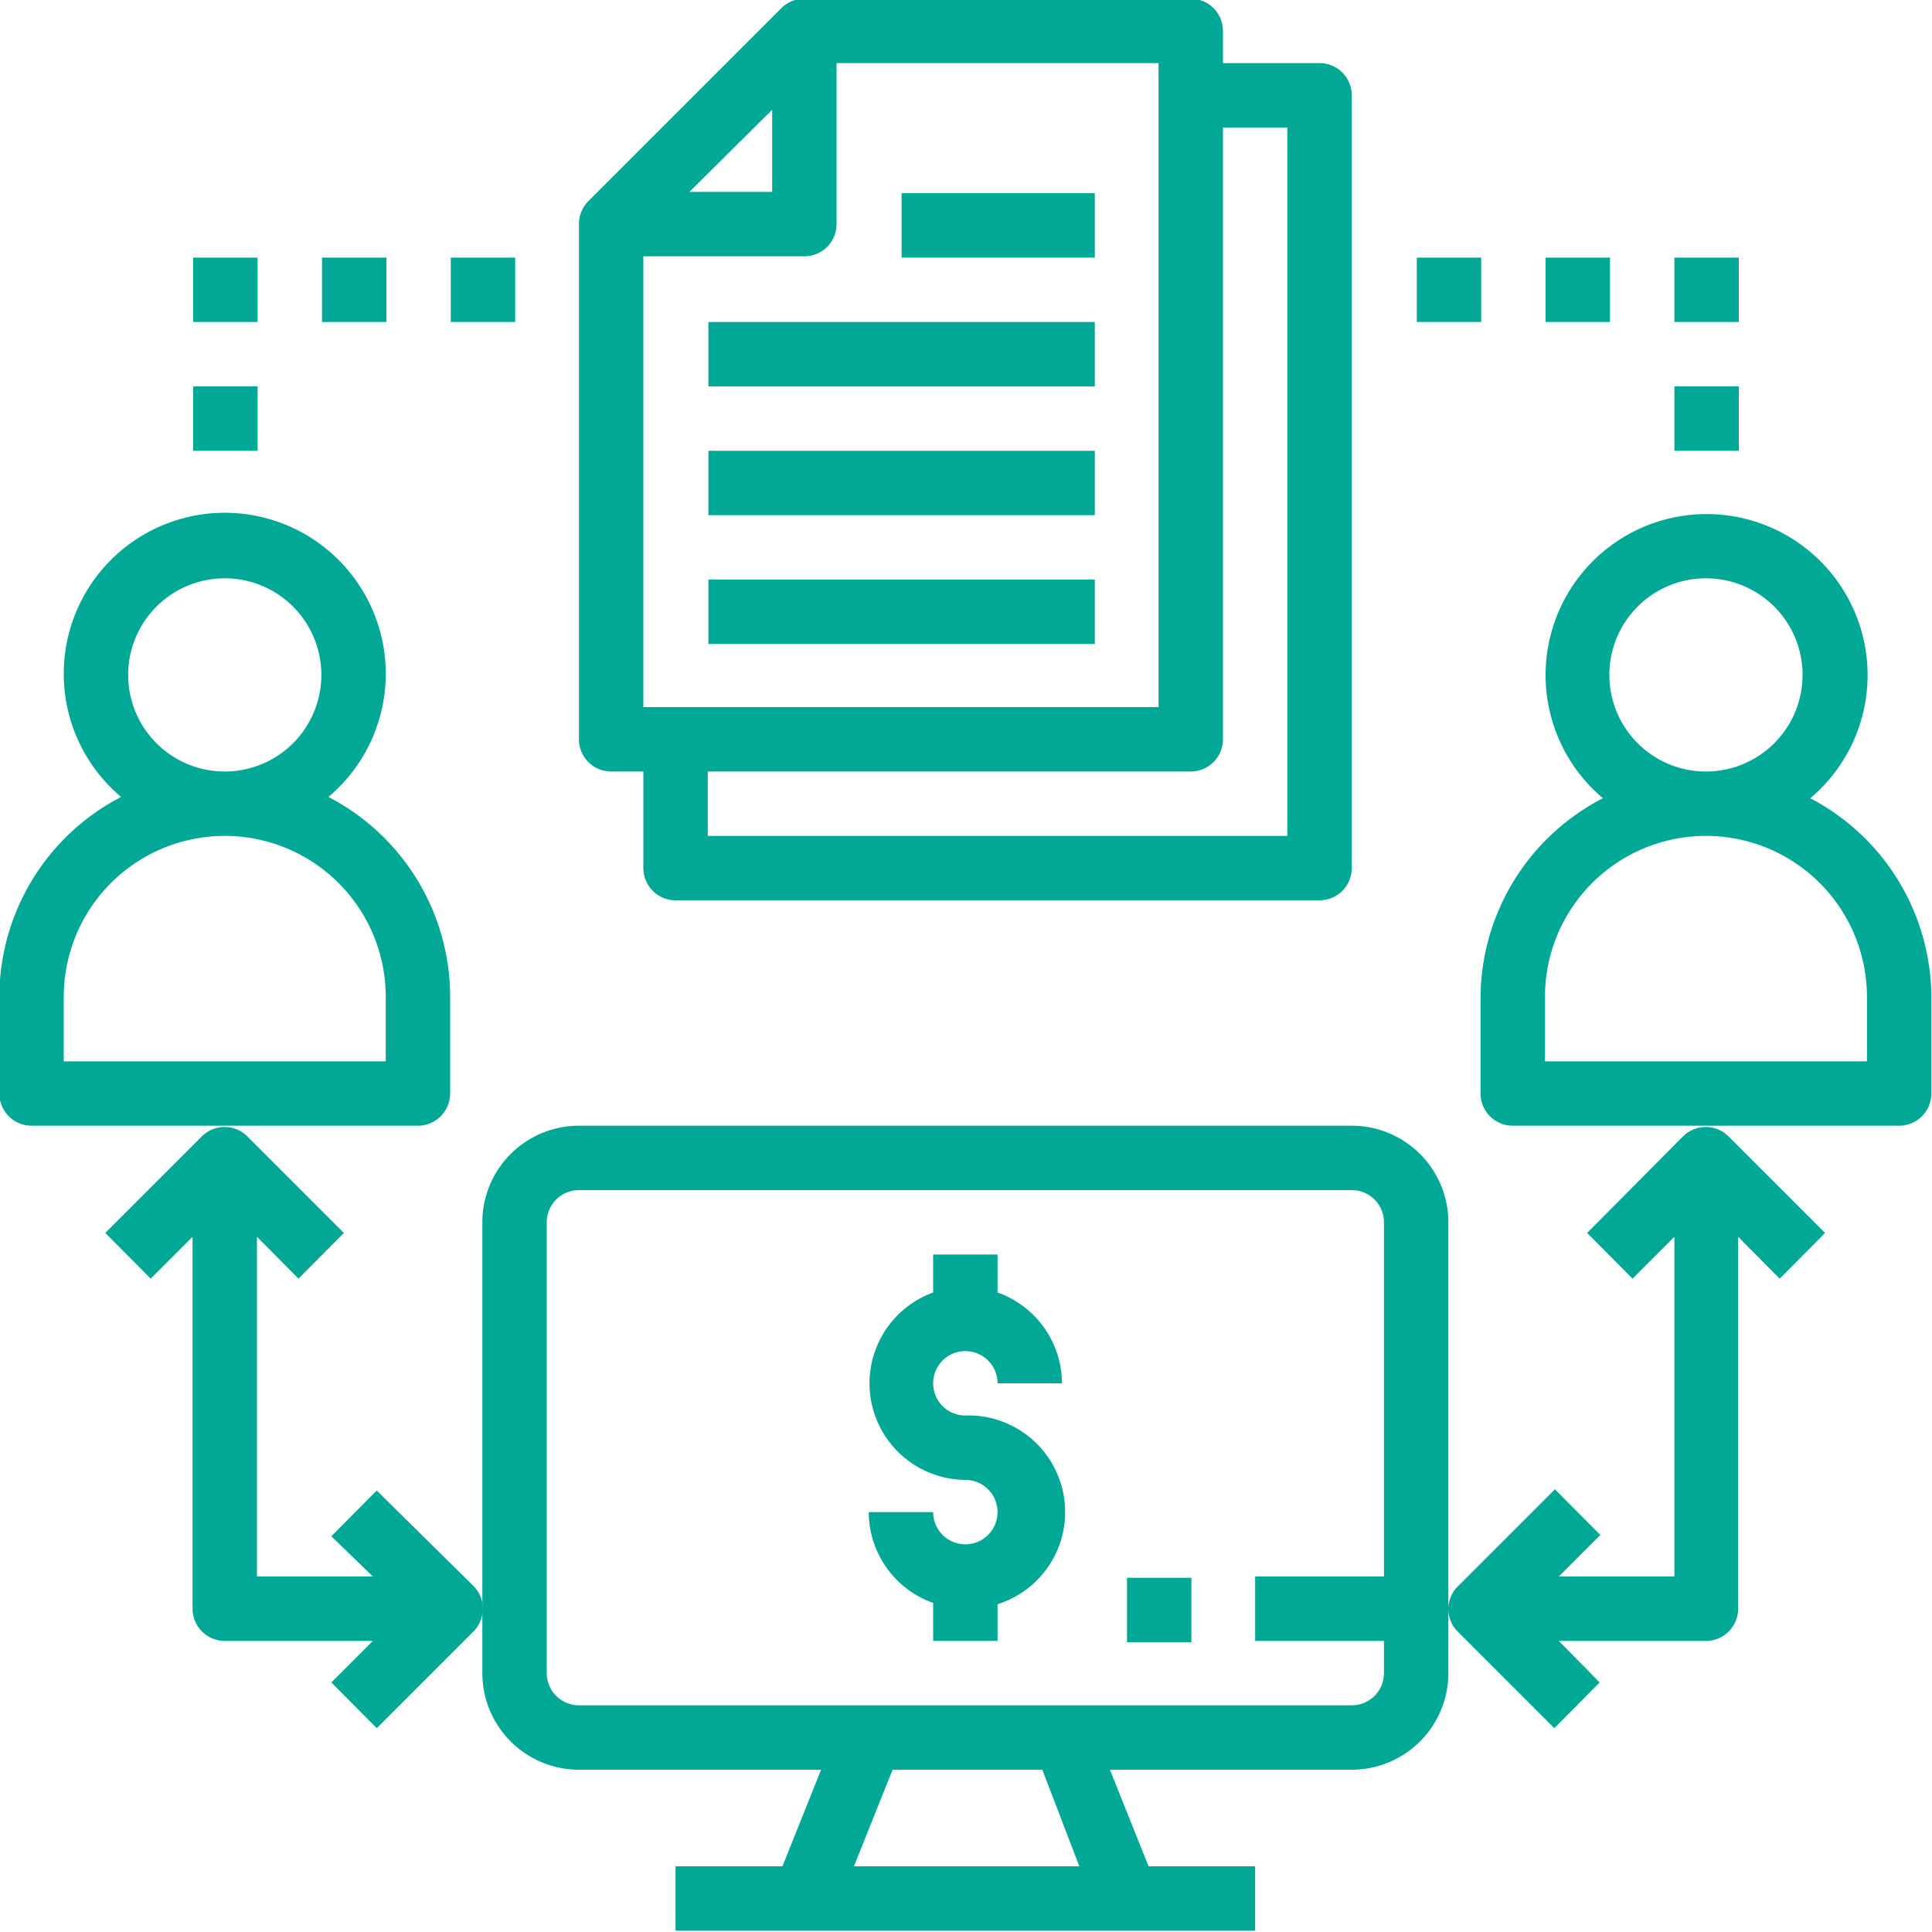 <svg id="Layer_1" data-name="Layer 1" xmlns="http://www.w3.org/2000/svg" viewBox="0 0 60 60"><defs><style>.cls-1{fill:#00a895;}</style></defs><path class="cls-1" d="M20,41V38a7,7,0,0,0-3.78-6.21,5,5,0,1,0-6.44,0A7,7,0,0,0,6,38v3a1,1,0,0,0,1,1H19A1,1,0,0,0,20,41ZM10,28a3,3,0,1,1,3,3A3,3,0,0,1,10,28Zm8,12H8V38a5,5,0,0,1,10,0Z" transform="translate(-6.02 -7.04)"/><path class="cls-1" d="M62.24,31.83a5,5,0,1,0-6.44,0A7,7,0,0,0,52,38v3a1,1,0,0,0,1,1H65a1,1,0,0,0,1-1V38A7,7,0,0,0,62.24,31.83ZM56,28a3,3,0,1,1,3,3A3,3,0,0,1,56,28Zm8,12H54V38a5,5,0,1,1,10,0Z" transform="translate(-6.02 -7.04)"/><path class="cls-1" d="M25,31h1v3a1,1,0,0,0,1,1H47a1,1,0,0,0,1-1V10a1,1,0,0,0-1-1H44V8a1,1,0,0,0-1-1H31a1,1,0,0,0-.71.29l-6,6A1,1,0,0,0,24,14V30A1,1,0,0,0,25,31Zm19-1V11h2V33H28V31H43A1,1,0,0,0,44,30Zm-2-1H26V15h5a1,1,0,0,0,1-1V9H42ZM27.43,13,30,10.45V13Z" transform="translate(-6.02 -7.04)"/><rect class="cls-1" x="22" y="10" width="12" height="2"/><rect class="cls-1" x="22" y="14" width="12" height="2"/><rect class="cls-1" x="22" y="18" width="12" height="2"/><rect class="cls-1" x="28" y="6" width="6" height="2"/><rect class="cls-1" x="52" y="12" width="2" height="2"/><rect class="cls-1" x="52" y="8" width="2" height="2"/><rect class="cls-1" x="48" y="8" width="2" height="2"/><rect class="cls-1" x="44" y="8" width="2" height="2"/><rect class="cls-1" x="6" y="12" width="2" height="2"/><rect class="cls-1" x="6" y="8" width="2" height="2"/><rect class="cls-1" x="10" y="8" width="2" height="2"/><rect class="cls-1" x="14" y="8" width="2" height="2"/><path class="cls-1" d="M55.31,45.33l1.41,1.42,1.3-1.3V56H54.43l1.29-1.29-1.41-1.42-3,3A1,1,0,0,0,51,57V45a3,3,0,0,0-3-3H24a3,3,0,0,0-3,3V59a3,3,0,0,0,3,3h7.52l-1.2,3H27v2H45V65H41.69l-1.2-3H48a3,3,0,0,0,3-3V57a1,1,0,0,0,.29.71l3,3,1.41-1.42L54.43,58H59a1,1,0,0,0,1-1V45.45l1.29,1.3,1.41-1.42-3-3a1,1,0,0,0-1.41,0ZM39.54,65h-7l1.2-3h4.65ZM48,60H24a1,1,0,0,1-1-1V45a1,1,0,0,1,1-1H48a1,1,0,0,1,1,1V56H45v2h4v1A1,1,0,0,1,48,60Z" transform="translate(-6.02 -7.04)"/><path class="cls-1" d="M17.72,53.33l-1.41,1.42L17.6,56H14V45.45l1.29,1.3,1.41-1.42-3-3a1,1,0,0,0-1.41,0l-3,3,1.41,1.42,1.3-1.3V57a1,1,0,0,0,1,1H17.6l-1.29,1.29,1.41,1.42,3-3a1,1,0,0,0,0-1.42Z" transform="translate(-6.02 -7.04)"/><path class="cls-1" d="M36,49a1,1,0,0,1,1,1h2a3,3,0,0,0-2-2.82V46H35v1.18A3,3,0,0,0,36,53a1,1,0,1,1-1,1H33a3,3,0,0,0,2,2.82V58h2V56.86A3,3,0,0,0,36,51a1,1,0,0,1,0-2Z" transform="translate(-6.02 -7.04)"/><rect class="cls-1" x="35" y="49" width="2" height="2"/></svg>